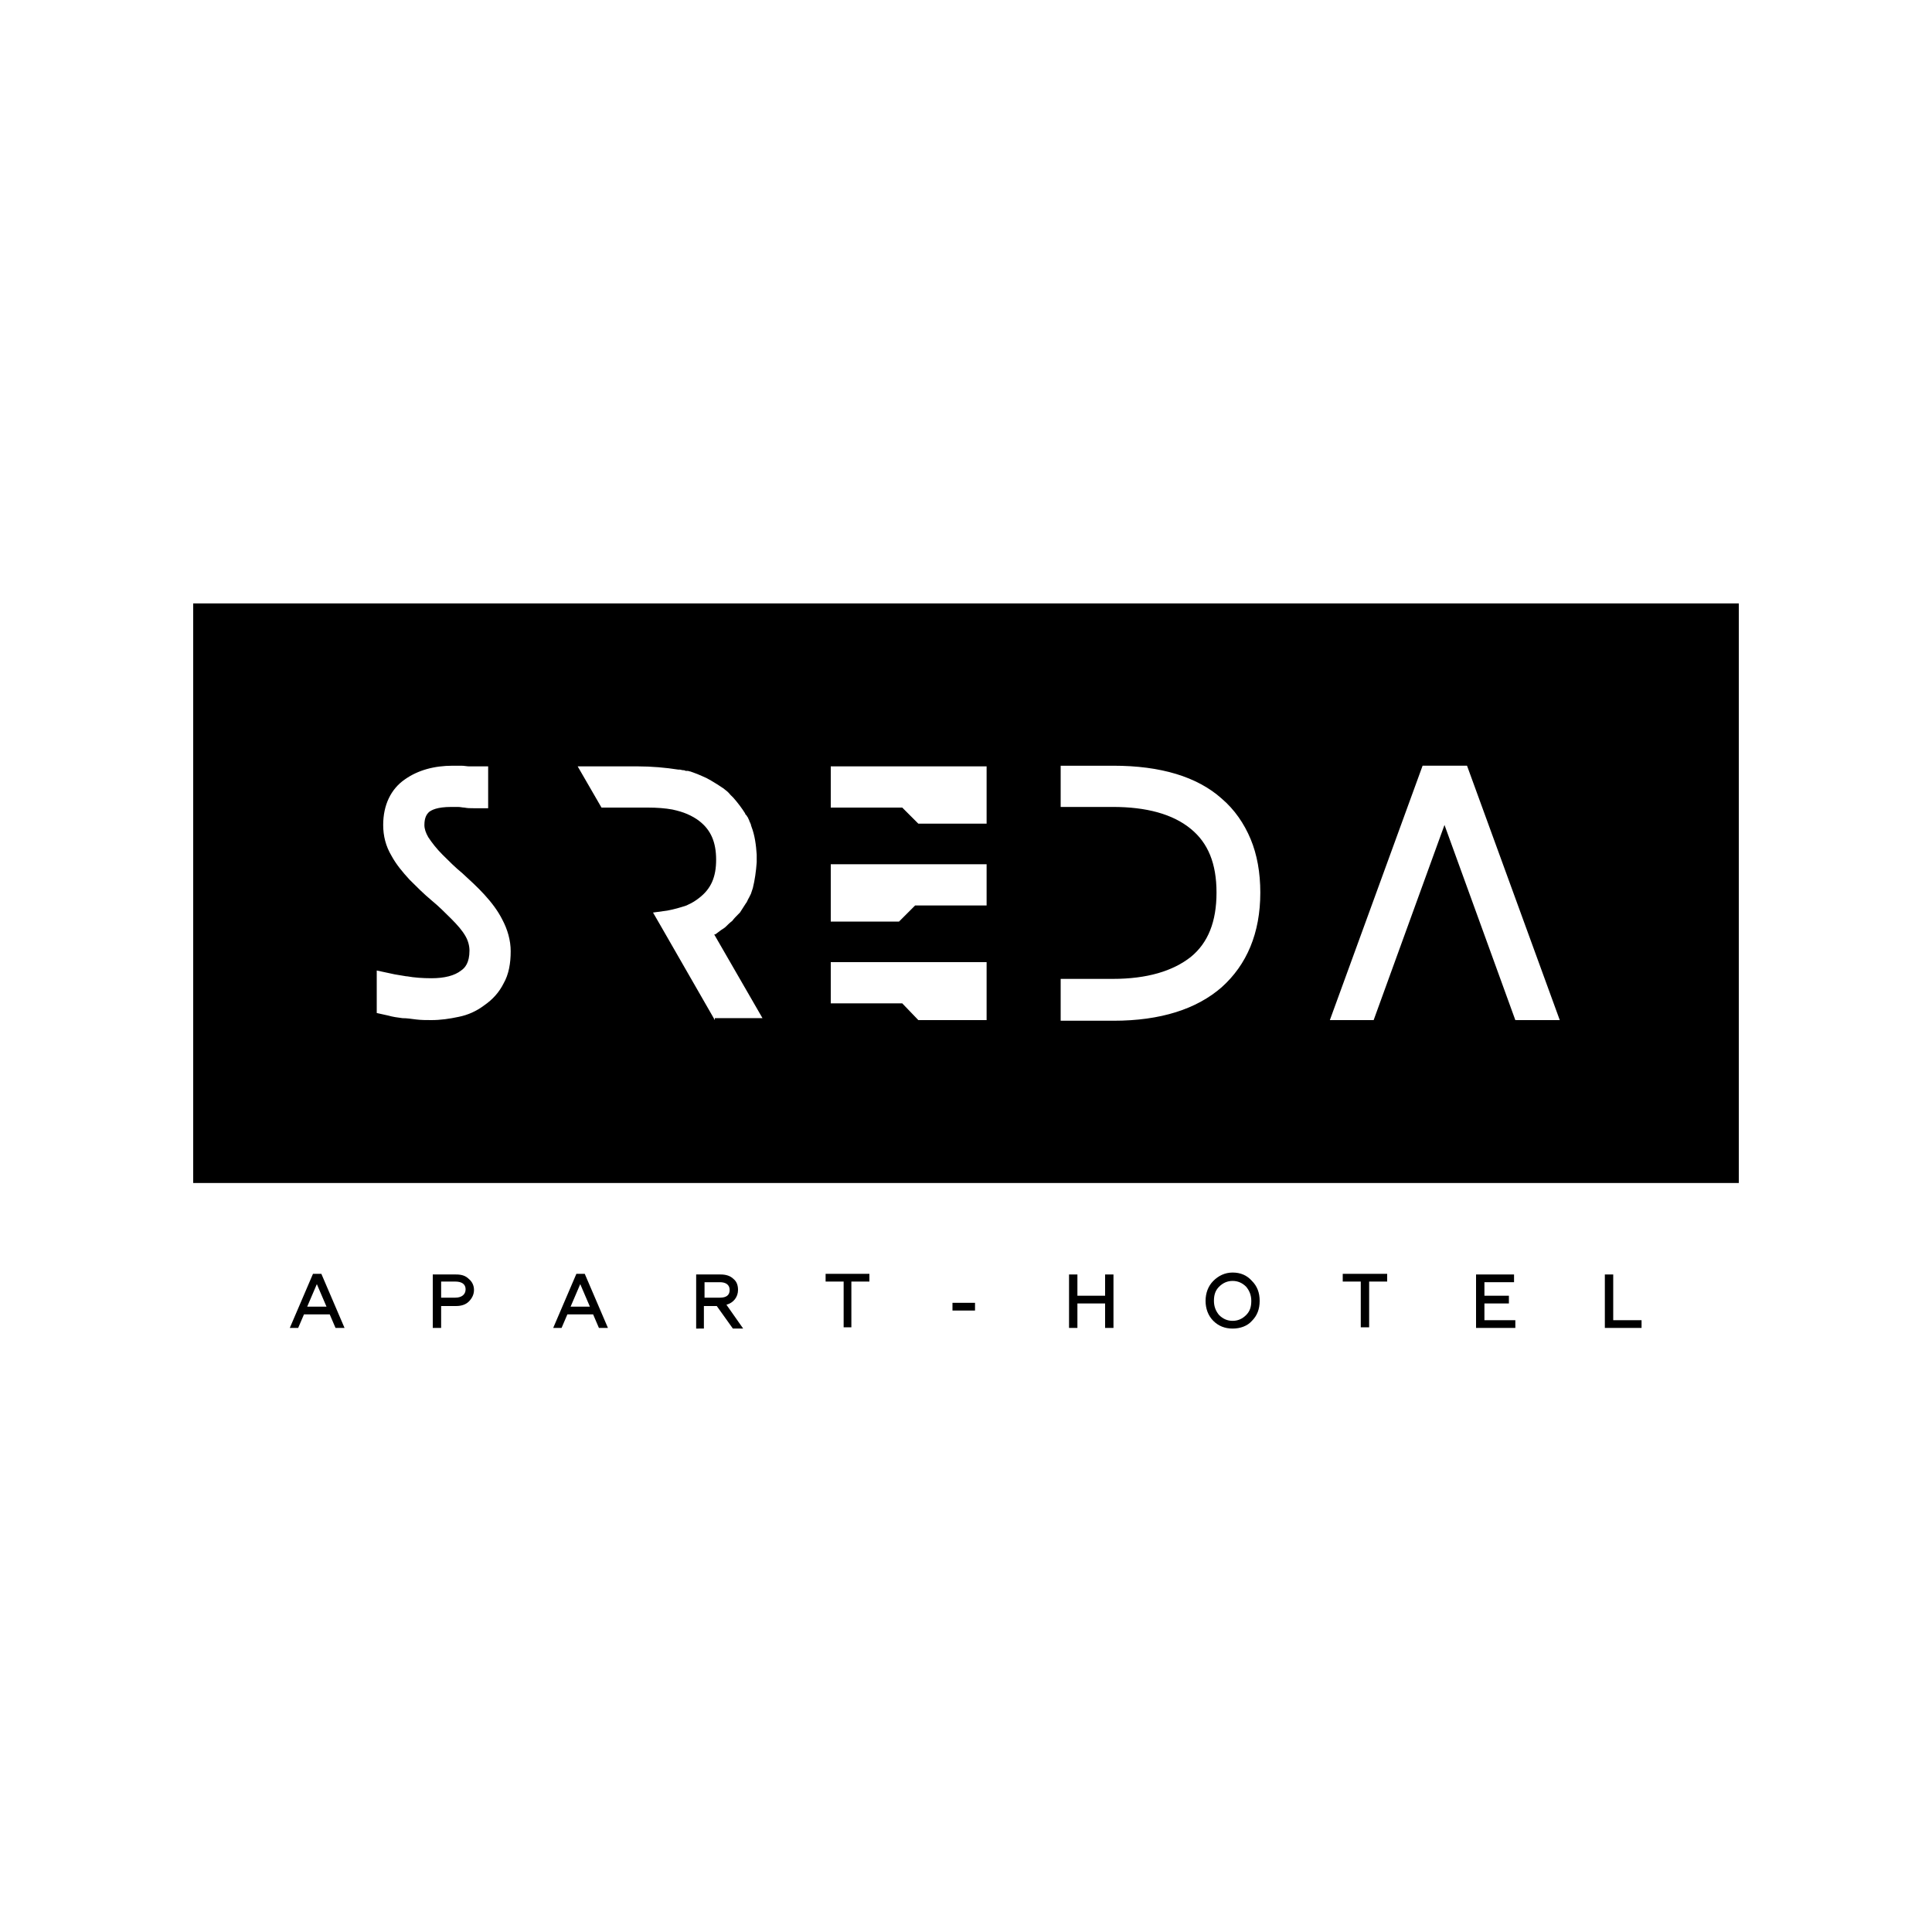<?xml version="1.0" encoding="UTF-8"?> <!-- Generator: Adobe Illustrator 22.1.0, SVG Export Plug-In . SVG Version: 6.00 Build 0) --> <svg xmlns="http://www.w3.org/2000/svg" xmlns:xlink="http://www.w3.org/1999/xlink" id="Слой_1" x="0px" y="0px" viewBox="0 0 300 300" style="enable-background:new 0 0 300 300;" xml:space="preserve"> <style type="text/css"> .st0{display:none;} .st1{display:inline;} .st2{fill:#22B573;} .st3{fill:none;} </style> <g id="Направляющие" class="st0"> <g class="st1"> <rect class="st2" width="160" height="30"></rect> </g> <g class="st1"> <rect x="270" class="st2" width="30" height="161"></rect> </g> <g class="st1"> <rect x="140" y="270" class="st2" width="160" height="30"></rect> </g> <g class="st1"> <rect y="140" class="st2" width="30" height="160"></rect> </g> </g> <g> <g> <path d="M30,93.7v90h240v-90H30z M78.2,152.7c-0.7,1.4-1.7,2.5-3,3.4c-1.2,0.9-2.5,1.5-4,1.8c-1.4,0.3-2.8,0.5-4.2,0.5 c-0.8,0-1.6,0-2.4-0.1c-0.8-0.1-1.4-0.2-2.1-0.2c-0.8-0.1-1.5-0.2-2.2-0.4l-1.8-0.4v-6.6l2.8,0.6c0.6,0.1,1.2,0.2,1.8,0.3l0.1,0 c1.1,0.2,2.4,0.3,3.8,0.3c2,0,3.6-0.4,4.6-1.2c0.6-0.4,1.3-1.2,1.3-3.1c0-0.7-0.2-1.5-0.6-2.2c-0.5-0.9-1.3-1.8-2.2-2.7 c-1-1-2-2-3.1-2.9c-1.2-1-2.3-2.1-3.4-3.2c-1.1-1.2-2.1-2.4-2.8-3.7c-0.9-1.5-1.3-3.1-1.3-4.8c0-3.1,1.2-5.6,3.4-7.1 c2-1.4,4.5-2.1,7.4-2.1c0.4,0,0.8,0,1.3,0h0c0.5,0,0.9,0.1,1.2,0.1c0.2,0,0.5,0,0.7,0h2.3v6.5h-2.3c-0.5,0-0.9,0-1.4-0.1 c-0.3,0-0.6-0.1-1-0.1c-0.4,0-0.7,0-1,0c-2.3,0-3.1,0.5-3.5,0.8c-0.3,0.3-0.7,0.8-0.7,2c0,0.6,0.2,1.2,0.6,1.9 c0.6,0.9,1.3,1.8,2.2,2.7c1,1,2,2,3.1,2.9c1.2,1.1,2.4,2.2,3.4,3.3c1.1,1.2,2.1,2.5,2.8,3.9c0.8,1.5,1.3,3.2,1.3,4.9 C79.3,149.6,79,151.3,78.2,152.7z M111,158.4l-8.5-14.8l-1.1-1.9l2.2-0.3c1.1-0.2,2.1-0.5,3-0.8l0.2-0.1c0.7-0.3,1.3-0.7,1.8-1.1 c1.8-1.4,2.6-3.2,2.6-5.9c0-2.7-0.8-4.6-2.6-6c-0.5-0.4-1.2-0.8-1.9-1.1c-0.7-0.3-1.4-0.5-2.3-0.7c-1.1-0.2-2.4-0.3-3.8-0.3 l-0.2,0c-0.5,0-1,0-1.5,0h-5.5l-3.7-6.4H99c2.2,0,4.4,0.2,6.3,0.5c0.1,0,0.1,0,0.2,0c0.2,0,0.4,0.1,0.6,0.1l0.1,0 c0.1,0,0.2,0.1,0.3,0.1c0.1,0,0.1,0,0.1,0l0.2,0c0.1,0,0.3,0.1,0.4,0.1c0.1,0,0.2,0.1,0.3,0.1c0.3,0.1,0.5,0.2,0.8,0.3 c0.2,0.1,0.5,0.2,0.7,0.3c0.5,0.2,0.9,0.4,1.4,0.7c0.7,0.4,1.3,0.8,1.9,1.2c0.4,0.3,0.8,0.6,1.1,1c0.2,0.2,0.3,0.3,0.5,0.5 c0.7,0.8,1.3,1.6,1.8,2.4c0,0.1,0.1,0.2,0.1,0.2l0.1,0.1c0.1,0.1,0.1,0.2,0.2,0.3c0.1,0.1,0.1,0.3,0.2,0.4l0.1,0.3 c0.1,0.1,0.1,0.3,0.2,0.4c0,0,0,0.1,0,0.1l0.1,0.3c0.5,1.3,0.7,2.8,0.8,4.3c0,0.1,0,0.1,0,0.2v0c0,0.1,0,0.2,0,0.4 c0,0.2,0,0.4,0,0.5v0.1c-0.1,1.4-0.3,2.8-0.6,4c-0.1,0.3-0.2,0.6-0.3,0.9c-0.1,0.2-0.2,0.4-0.3,0.6c-0.2,0.3-0.3,0.7-0.5,0.9 c-0.3,0.5-0.6,0.9-0.9,1.4c-0.1,0.1-0.2,0.2-0.3,0.3c-0.3,0.3-0.6,0.6-0.9,1c-0.4,0.3-0.7,0.6-1,0.9c-0.2,0.2-0.4,0.3-0.7,0.5 c-0.1,0.1-0.3,0.2-0.4,0.3c-0.1,0.1-0.3,0.2-0.4,0.3c-0.1,0.1-0.2,0.1-0.3,0.1l7.5,13H111z M153.2,158.4h-10.6l-2.5-2.6H129v-6.4 h24.2V158.4z M153.2,140.6h-11.1l-2.5,2.5H129v-8.9h24.2V140.6z M153.2,127.9h-10.6l-2.5-2.5H129v-6.4h24.2V127.9z M189.7,153.3 c-3.9,3.4-9.5,5.2-16.8,5.2h-8.2V152h8.1c5.3,0,9.3-1.2,12.1-3.4c2.7-2.2,4-5.5,4-10c0-4.5-1.3-7.7-4-9.9 c-2.8-2.3-6.9-3.4-12.1-3.4h-8.1v-6.4h8.2c7.3,0,13,1.7,16.8,5.1c2,1.7,3.5,3.9,4.5,6.3c1,2.4,1.5,5.2,1.5,8.3 C195.7,144.9,193.6,149.8,189.7,153.3z M235.3,158.4l-11-30.3l-11,30.3h-6.8l14.4-39.5h6.9l14.4,39.5H235.3z"></path> </g> <g> <g id="XMLID_6_"> <g> <g> <g> <path class="st3" d="M79.3,147.7c0,1.9-0.4,3.6-1.1,5c-0.7,1.4-1.7,2.5-3,3.4c-1.2,0.9-2.5,1.5-4,1.8 c-1.4,0.3-2.8,0.5-4.2,0.5c-0.8,0-1.6,0-2.4-0.1c-0.8-0.1-1.4-0.2-2.1-0.2c-0.8-0.1-1.5-0.2-2.2-0.4l-1.8-0.4v-6.6l2.8,0.6 c0.6,0.1,1.2,0.2,1.8,0.3l0.1,0c1.1,0.2,2.4,0.3,3.8,0.3c2,0,3.6-0.4,4.6-1.2c0.6-0.4,1.3-1.2,1.3-3.1c0-0.7-0.2-1.5-0.6-2.2 c-0.5-0.9-1.3-1.8-2.2-2.7c-1-1-2-2-3.1-2.9c-1.2-1-2.3-2.1-3.4-3.2c-1.1-1.2-2.1-2.4-2.8-3.7c-0.9-1.5-1.3-3.1-1.3-4.8 c0-3.1,1.2-5.6,3.4-7.1c2-1.4,4.5-2.1,7.4-2.1c0.4,0,0.8,0,1.3,0h0c0.5,0,0.9,0.1,1.2,0.1c0.2,0,0.5,0,0.7,0h2.3v6.5h-2.3 c-0.5,0-0.9,0-1.4-0.1c-0.3,0-0.6-0.1-1-0.1c-0.4,0-0.7,0-1,0c-2.3,0-3.1,0.5-3.5,0.8c-0.3,0.3-0.7,0.8-0.7,2 c0,0.6,0.2,1.2,0.6,1.9c0.6,0.9,1.3,1.8,2.2,2.7c1,1,2,2,3.1,2.9c1.2,1.1,2.4,2.2,3.4,3.3c1.1,1.2,2.1,2.5,2.8,3.9 C78.9,144.3,79.3,146,79.3,147.7z"></path> </g> </g> </g> </g> <g> <g id="XMLID_2_"> <g> <g> <g> <path class="st3" d="M195.7,138.7c0,6.2-2,11.1-5.9,14.6c-3.9,3.4-9.5,5.2-16.8,5.2h-8.2V152h8.1c5.3,0,9.3-1.2,12.1-3.4 c2.7-2.2,4-5.5,4-10c0-4.5-1.3-7.7-4-9.9c-2.8-2.3-6.9-3.4-12.1-3.4h-8.1v-6.4h8.2c7.3,0,13,1.7,16.8,5.1 c2,1.7,3.5,3.9,4.5,6.3C195.2,132.8,195.7,135.6,195.7,138.7z"></path> </g> </g> </g> </g> </g> <g> <polygon class="st3" points="242.1,158.4 235.3,158.4 224.3,128.1 213.3,158.4 206.4,158.4 220.8,118.9 227.8,118.9 "></polygon> </g> <g> <path class="st3" d="M118.4,158.4H111l-8.5-14.8l-1.1-1.9l2.2-0.3c1.1-0.2,2.1-0.5,3-0.8l0.2-0.1c0.7-0.3,1.3-0.7,1.8-1.1 c1.8-1.4,2.6-3.2,2.6-5.9c0-2.7-0.8-4.6-2.6-6c-0.5-0.4-1.2-0.8-1.9-1.1c-0.7-0.3-1.4-0.5-2.3-0.7c-1.1-0.2-2.4-0.3-3.8-0.3 l-0.2,0c-0.5,0-1,0-1.5,0h-5.5l-3.7-6.4H99c2.2,0,4.4,0.2,6.3,0.5c0.1,0,0.1,0,0.2,0c0.2,0,0.4,0.1,0.6,0.1l0.1,0 c0.1,0,0.2,0.1,0.3,0.1c0.1,0,0.1,0,0.1,0l0.2,0c0.1,0,0.3,0.1,0.4,0.1c0.1,0,0.2,0.1,0.3,0.1c0.3,0.1,0.5,0.2,0.8,0.3 c0.2,0.1,0.5,0.2,0.7,0.3c0.5,0.2,0.9,0.4,1.4,0.7c0.7,0.4,1.3,0.8,1.9,1.2c0.4,0.3,0.8,0.6,1.1,1c0.2,0.2,0.3,0.3,0.5,0.5 c0.7,0.8,1.3,1.6,1.8,2.4c0,0.1,0.1,0.2,0.1,0.2l0.1,0.1c0.1,0.1,0.1,0.2,0.2,0.3c0.1,0.1,0.1,0.3,0.2,0.4l0.1,0.3 c0.1,0.1,0.1,0.3,0.2,0.4c0,0,0,0.1,0,0.1l0.1,0.3c0.5,1.3,0.7,2.8,0.8,4.3c0,0.1,0,0.1,0,0.2v0c0,0.1,0,0.2,0,0.4 c0,0.2,0,0.4,0,0.5v0.1c-0.1,1.4-0.3,2.8-0.6,4c-0.1,0.3-0.2,0.6-0.3,0.9c-0.1,0.2-0.2,0.4-0.3,0.6c-0.2,0.3-0.3,0.7-0.5,0.9 c-0.3,0.5-0.6,0.9-0.9,1.4c-0.1,0.1-0.2,0.2-0.3,0.3c-0.3,0.3-0.6,0.6-0.9,1c-0.4,0.3-0.7,0.6-1,0.9c-0.2,0.2-0.4,0.3-0.7,0.5 c-0.1,0.1-0.3,0.2-0.4,0.3c-0.1,0.1-0.3,0.2-0.4,0.3c-0.1,0.1-0.2,0.1-0.3,0.1L118.4,158.4z"></path> </g> <g> <polygon class="st3" points="153.2,134.2 153.2,140.6 142.1,140.6 139.6,143.2 129,143.2 129,134.2 "></polygon> </g> <g> <polygon class="st3" points="153.2,118.9 153.2,127.9 142.6,127.9 140,125.3 129,125.3 129,118.9 "></polygon> </g> </g> <g> <polygon class="st3" points="153.2,149.5 153.2,158.4 142.6,158.4 140,155.9 129,155.9 129,149.5 "></polygon> </g> <g> <path d="M45,206.2l3.6-8.4h1.3l3.6,8.4h-1.4l-0.9-2.1h-4l-0.9,2.1H45z M47.7,202.9h3l-1.5-3.5L47.7,202.9z"></path> <path d="M67.2,206.2v-8.3h3.6c0.9,0,1.5,0.2,2,0.7c0.5,0.4,0.8,1,0.8,1.7c0,0.7-0.3,1.3-0.8,1.8c-0.5,0.5-1.2,0.7-2,0.7h-2.3v3.4 H67.2z M68.5,201.5h2.2c1,0,1.6-0.5,1.6-1.3c0-0.8-0.6-1.2-1.6-1.2h-2.2V201.5z"></path> <path d="M85.9,206.2l3.6-8.4h1.3l3.6,8.4H93l-0.9-2.1h-4l-0.9,2.1H85.9z M88.6,202.9h3l-1.5-3.5L88.6,202.9z"></path> <path d="M108.1,206.2v-8.3h3.8c0.8,0,1.5,0.2,2,0.7c0.5,0.4,0.7,1,0.7,1.7c0,1.1-0.7,2-1.8,2.3l2.6,3.7h-1.6l-2.5-3.5h-2v3.5 H108.1z M109.4,201.5h2.4c1,0,1.5-0.4,1.5-1.2c0-0.8-0.6-1.2-1.5-1.2h-2.4V201.5z"></path> <path d="M128.2,197.8h6.8v1.2h-2.8v7.1H131V199h-2.8V197.8z"></path> <path d="M147.9,203.5v-1.2h3.5v1.2H147.9z"></path> <path d="M166,206.2v-8.3h1.3v3.3h4.3v-3.3h1.3v8.3h-1.3v-3.8h-4.3v3.8H166z"></path> <path d="M191.4,206.3c-1.2,0-2.2-0.4-3-1.2c-0.8-0.8-1.2-1.9-1.2-3.1s0.4-2.3,1.2-3.1c0.8-0.8,1.8-1.3,3-1.3c1.2,0,2.2,0.4,3,1.3 c0.8,0.8,1.2,1.8,1.2,3.1s-0.4,2.3-1.2,3.1C193.7,205.9,192.6,206.3,191.4,206.3z M191.4,205.1c0.8,0,1.5-0.3,2.1-0.9 c0.6-0.6,0.8-1.3,0.8-2.2s-0.3-1.6-0.8-2.2c-0.6-0.6-1.3-0.9-2.1-0.9c-0.8,0-1.5,0.3-2.1,0.9c-0.6,0.6-0.8,1.3-0.8,2.2 s0.3,1.6,0.8,2.2C189.9,204.8,190.6,205.1,191.4,205.1z"></path> <path d="M208.6,197.8h6.8v1.2h-2.8v7.1h-1.3V199h-2.8V197.8z"></path> <path d="M229.2,206.2v-8.3h5.9v1.2h-4.6v2.1h3.8v1.2h-3.8v2.6h4.8v1.2H229.2z"></path> <path d="M249.2,206.2v-8.3h1.3v7.1h4.4v1.2H249.2z"></path> </g> </g> </svg> 